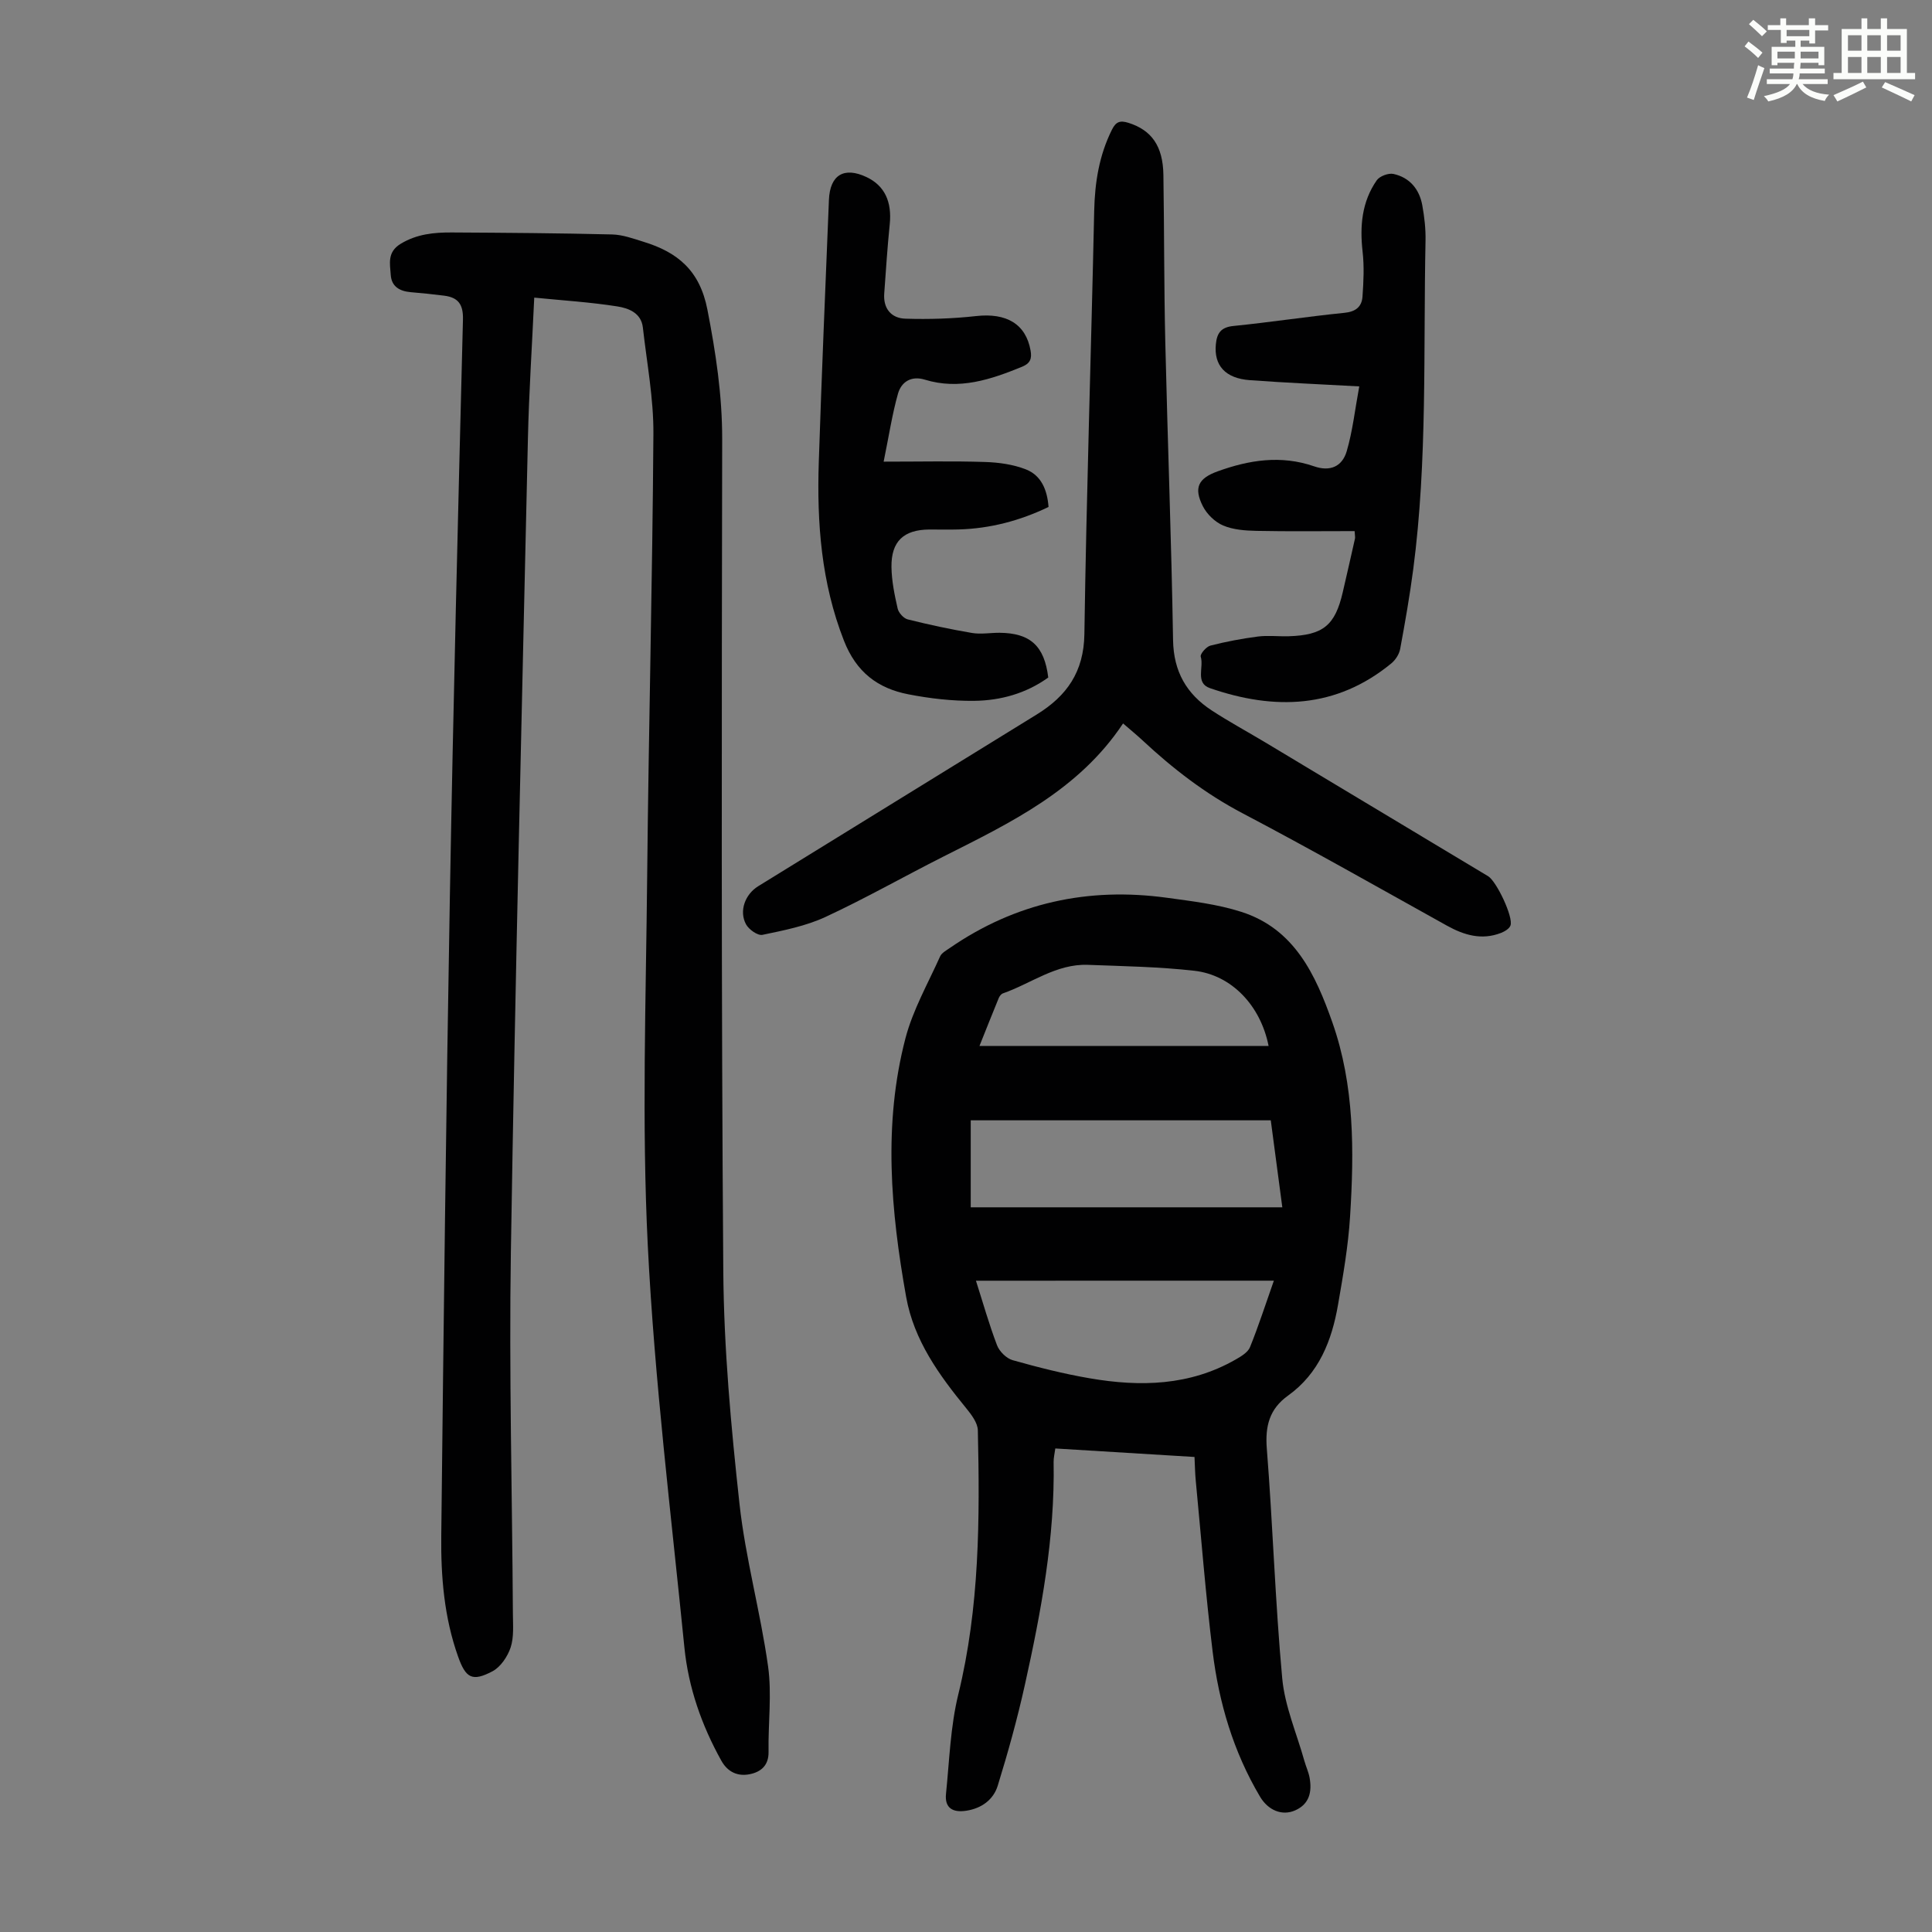 <svg enable-background="new 0 0 400 400" viewBox="0 0 400 400" xmlns="http://www.w3.org/2000/svg"><rect x="0" y="0" width="400" height="400" fill="#808080" stroke="none"/><path d="m361.2 9.6.8-1c.9.7 1.9 1.4 2.9 2.3l-.9 1.1c-1-1-2-1.8-2.8-2.4zm.5 10.6c.9-2.1 1.6-4.3 2.3-6.7.4.2.8.4 1.3.6-.7 2.1-1.5 4.3-2.2 6.6zm.4-15.2.9-.9c1 .8 2 1.6 2.8 2.4l-1 1c-.9-.9-1.8-1.7-2.7-2.5zm12.5-1.2h1.2v1.4h2.7v1.1h-2.7v2.7h-1.2v-.6h-1.8v1.3h4.9v3.8h-1.2v-.5h-3.7c0 .4-.1.9-.1 1.2h5.1v1h-5.2c0 .5-.1.9-.2 1.2h6v1h-5.2c1.1 1.3 2.9 2 5.5 2.2-.4.4-.7.8-.9 1.3-2.9-.5-4.8-1.6-5.7-3.5h-.1c-.8 1.7-2.7 2.9-5.9 3.6-.2-.4-.6-.8-.9-1.1 2.8-.6 4.6-1.4 5.4-2.5h-4.8v-1h5.3c.1-.3.2-.7.2-1.2h-4.9v-1h5c0-.4 0-.8.1-1.2h-3.5v.5h-1.2v-3.8h4.9v-1.3h-1.8v.5h-1.2v-2.7h-2.7v-1h2.6v-1.4h1.2v1.4h4.7v-1.4zm-6.6 8.3h3.6c0-.4 0-.9 0-1.4h-3.6zm1.9-4.6h4.7v-1.3h-4.7zm6.6 3.2h-3.7v1.4h3.7z" fill="#fbfcfa"/><path d="m385.3 3.8h1.3v2.2h2.8v-2.2h1.3v2.2h4.1v9.1h1.7v1.3h-16.9v-1.3h1.7v-9.1h4.1v-2.2zm.4 13.1.7 1.2c-1.8.9-3.8 1.9-6 2.9-.2-.4-.5-.8-.8-1.3 2.3-1 4.3-1.9 6.1-2.8zm-3.1-6.4h2.8v-3.2h-2.8zm0 4.6h2.8v-3.3h-2.8zm4-4.6h2.8v-3.2h-2.8zm0 4.6h2.8v-3.3h-2.8zm3.7 1.9c2.1.9 4.1 1.8 6.1 2.7l-.7 1.3c-2.2-1.1-4.2-2-6.1-2.9zm3.2-9.7h-2.8v3.2h2.8zm-2.8 7.8h2.8v-3.3h-2.8z" fill="#fbfcfa"/><g fill="#010102"><path d="m110.61 61.62c-.47 10.25-1.1 19.71-1.31 29.19-1.26 56.15-2.64 112.3-3.53 168.46-.39 24.93.27 49.88.42 74.83.01 2.34.24 4.84-.47 6.99-.63 1.89-2.08 4.05-3.77 4.94-4.18 2.19-5.51 1.42-7.1-3.03-2.9-8.13-3.59-16.62-3.49-25.13.49-44.08 1-88.16 1.78-132.24.7-39.82 1.7-79.64 2.71-119.46.08-3.14-.97-4.57-3.85-4.95-2.32-.3-4.65-.53-6.98-.73-2.26-.2-3.96-1.15-4.12-3.57-.16-2.34-.77-4.72 2.05-6.44 3.36-2.04 6.93-2.37 10.61-2.35 11.06.06 22.12.14 33.17.41 2.18.05 4.38.86 6.51 1.52 7.04 2.16 11.64 5.92 13.22 14.04 1.74 8.93 3.07 17.7 3.06 26.83-.1 57.41-.2 114.82.23 172.23.12 16.07 1.6 32.18 3.35 48.17 1.24 11.3 4.34 22.38 5.92 33.66.81 5.79 0 11.8.1 17.71.05 2.85-1.62 4.17-3.89 4.63-2.43.49-4.54-.39-5.88-2.79-4.08-7.32-6.82-15.15-7.65-23.43-2.77-27.71-6.19-55.39-7.58-83.17-1.27-25.44-.38-50.99-.13-76.5.3-30.54 1.09-61.08 1.29-91.62.05-7.33-1.36-14.68-2.18-22-.34-3.05-2.99-4.02-5.29-4.38-5.58-.88-11.23-1.23-17.2-1.82z"/><path d="m247.31 301.65c-9.71-.59-19.16-1.17-28.82-1.76-.14 1.06-.36 1.92-.35 2.77.28 15.67-2.57 30.94-5.94 46.12-1.56 7.05-3.5 14.03-5.63 20.93-.89 2.88-3.32 4.69-6.5 5.18-2.78.43-4.52-.53-4.21-3.5.7-6.87.91-13.9 2.54-20.56 4.42-18.06 4.47-36.35 4.05-54.71-.04-1.54-1.32-3.23-2.39-4.54-5.64-6.9-10.84-14.07-12.45-23.06-3.19-17.84-4.79-35.79-.14-53.58 1.54-5.87 4.66-11.33 7.17-16.93.32-.72 1.26-1.22 1.98-1.72 13.61-9.4 28.68-12.65 44.96-10.42 5.18.71 10.47 1.33 15.42 2.92 11.01 3.52 15.38 13.02 18.85 22.88 4.59 13.04 4.52 26.62 3.67 40.17-.38 6.12-1.44 12.21-2.49 18.26-1.28 7.42-3.92 14.23-10.36 18.85-3.84 2.75-4.76 6.29-4.39 10.97 1.25 15.84 1.73 31.74 3.19 47.55.53 5.78 2.99 11.39 4.58 17.08.33 1.18.87 2.32 1.09 3.52.51 2.87-.01 5.42-2.97 6.74-2.73 1.22-5.62-.01-7.29-2.82-5.52-9.3-8.52-19.46-9.82-30.07-1.44-11.75-2.36-23.56-3.49-35.34-.15-1.55-.17-3.1-.26-4.93zm15.79-69.7c-20.98 0-41.51 0-62.12 0v18.01h64.51c-.85-6.37-1.61-12.11-2.39-18.01zm-61.04 33.21c1.43 4.47 2.7 8.99 4.36 13.35.49 1.29 1.95 2.74 3.24 3.1 5.25 1.48 10.57 2.83 15.95 3.75 10.44 1.8 20.73 1.57 30.26-3.91 1.12-.64 2.5-1.47 2.93-2.54 1.75-4.32 3.18-8.77 4.94-13.76-20.75.01-41.05.01-61.68.01zm60.59-48.6c-1.66-8.39-7.68-14.7-15.35-15.57-7.31-.83-14.71-.95-22.07-1.23-6.57-.24-11.75 3.87-17.59 5.91-.36.13-.7.58-.86.96-1.35 3.28-2.65 6.58-3.99 9.92 20.06.01 39.8.01 59.86.01z"/><path d="m232.52 149.78c-9.18 13.82-23.28 20.54-37.19 27.56-8.17 4.12-16.14 8.66-24.43 12.51-4.06 1.88-8.63 2.78-13.05 3.7-.98.2-2.82-1.11-3.4-2.19-1.48-2.75-.18-6.21 2.53-7.88 19.23-11.86 38.46-23.71 57.69-35.57 6.19-3.82 9.73-8.81 9.84-16.63.43-29.2 1.4-58.39 2.03-87.58.13-5.92 1.02-11.53 3.68-16.86.81-1.63 1.67-1.96 3.41-1.41 4.76 1.5 7.15 4.77 7.24 10.79.18 11.52.12 23.05.39 34.57.48 20.58 1.27 41.16 1.61 61.75.11 6.51 2.8 11.14 7.99 14.54 3.55 2.32 7.3 4.35 10.94 6.53 15.44 9.26 30.87 18.53 46.3 27.8 1.74 1.05 5.26 8.47 4.63 10.2-.24.67-1.2 1.24-1.96 1.54-3.98 1.55-7.62.48-11.19-1.5-14.07-7.82-28.07-15.78-42.32-23.27-7.73-4.06-14.46-9.26-20.77-15.15-1.23-1.14-2.52-2.19-3.97-3.45z"/><path d="m182.95 95.58c7.73 0 14.38-.15 21.03.07 2.84.09 5.82.51 8.44 1.54 3.15 1.24 4.4 4.21 4.67 7.77-5.92 2.85-12.1 4.48-18.66 4.66-2.01.06-4.03 0-6.04.01-5.3.04-7.9 2.45-7.82 7.79.04 2.87.64 5.77 1.28 8.58.2.88 1.24 2.03 2.09 2.24 4.4 1.1 8.84 2.05 13.31 2.81 1.84.31 3.79-.05 5.69-.04 6.36.05 9.29 2.71 10.09 9.26-4.55 3.28-9.83 4.77-15.34 4.83-4.54.05-9.15-.48-13.62-1.35-6.34-1.23-10.79-4.57-13.35-11.13-4.69-11.99-5.61-24.34-5.2-36.92.59-18.11 1.37-36.21 2.1-54.31.21-5.19 3.14-6.93 7.8-4.72 3.73 1.77 5.27 5.09 4.79 9.77-.49 4.77-.79 9.56-1.14 14.34-.23 3.14 1.49 5.12 4.4 5.2 4.86.15 9.77 0 14.61-.54 6.3-.71 10.32 1.64 11.29 7.14.3 1.67-.07 2.66-1.76 3.35-6.5 2.66-13.02 4.86-20.15 2.67-2.78-.85-4.85.44-5.55 2.93-1.19 4.23-1.85 8.61-2.96 14.05z"/><path d="m280.46 109.96c-6.78 0-13.57.09-20.36-.05-2.31-.05-4.78-.23-6.86-1.11-1.68-.71-3.35-2.33-4.19-3.97-1.95-3.83-.98-5.79 3.04-7.24 6.55-2.37 13.13-3.41 19.99-1.04 3.26 1.13 5.79.09 6.74-3.12 1.23-4.18 1.7-8.58 2.6-13.43-8.21-.45-15.44-.76-22.65-1.29-5.1-.37-7.47-3.07-7.04-7.44.22-2.27 1.03-3.52 3.63-3.78 7.67-.77 15.3-1.95 22.97-2.72 2.36-.23 3.61-1.26 3.76-3.36.22-3.09.37-6.25.02-9.32-.6-5.29-.16-10.32 2.93-14.76.6-.86 2.41-1.54 3.45-1.32 3.36.73 5.37 3.15 5.98 6.49.44 2.41.72 4.89.67 7.33-.47 22.68.42 45.42-2.54 68-.73 5.54-1.69 11.04-2.71 16.53-.2 1.08-.96 2.26-1.81 2.97-11.45 9.42-24.24 9.75-37.58 5.14-3.09-1.07-1.22-4.34-1.9-6.51-.17-.54 1.14-2.07 1.99-2.29 3.22-.83 6.52-1.45 9.82-1.88 2.09-.27 4.25 0 6.37-.06 7.16-.22 9.63-2.24 11.22-9.1.86-3.7 1.7-7.4 2.53-11.1.07-.27-.02-.62-.07-1.57z"/></g></svg>
